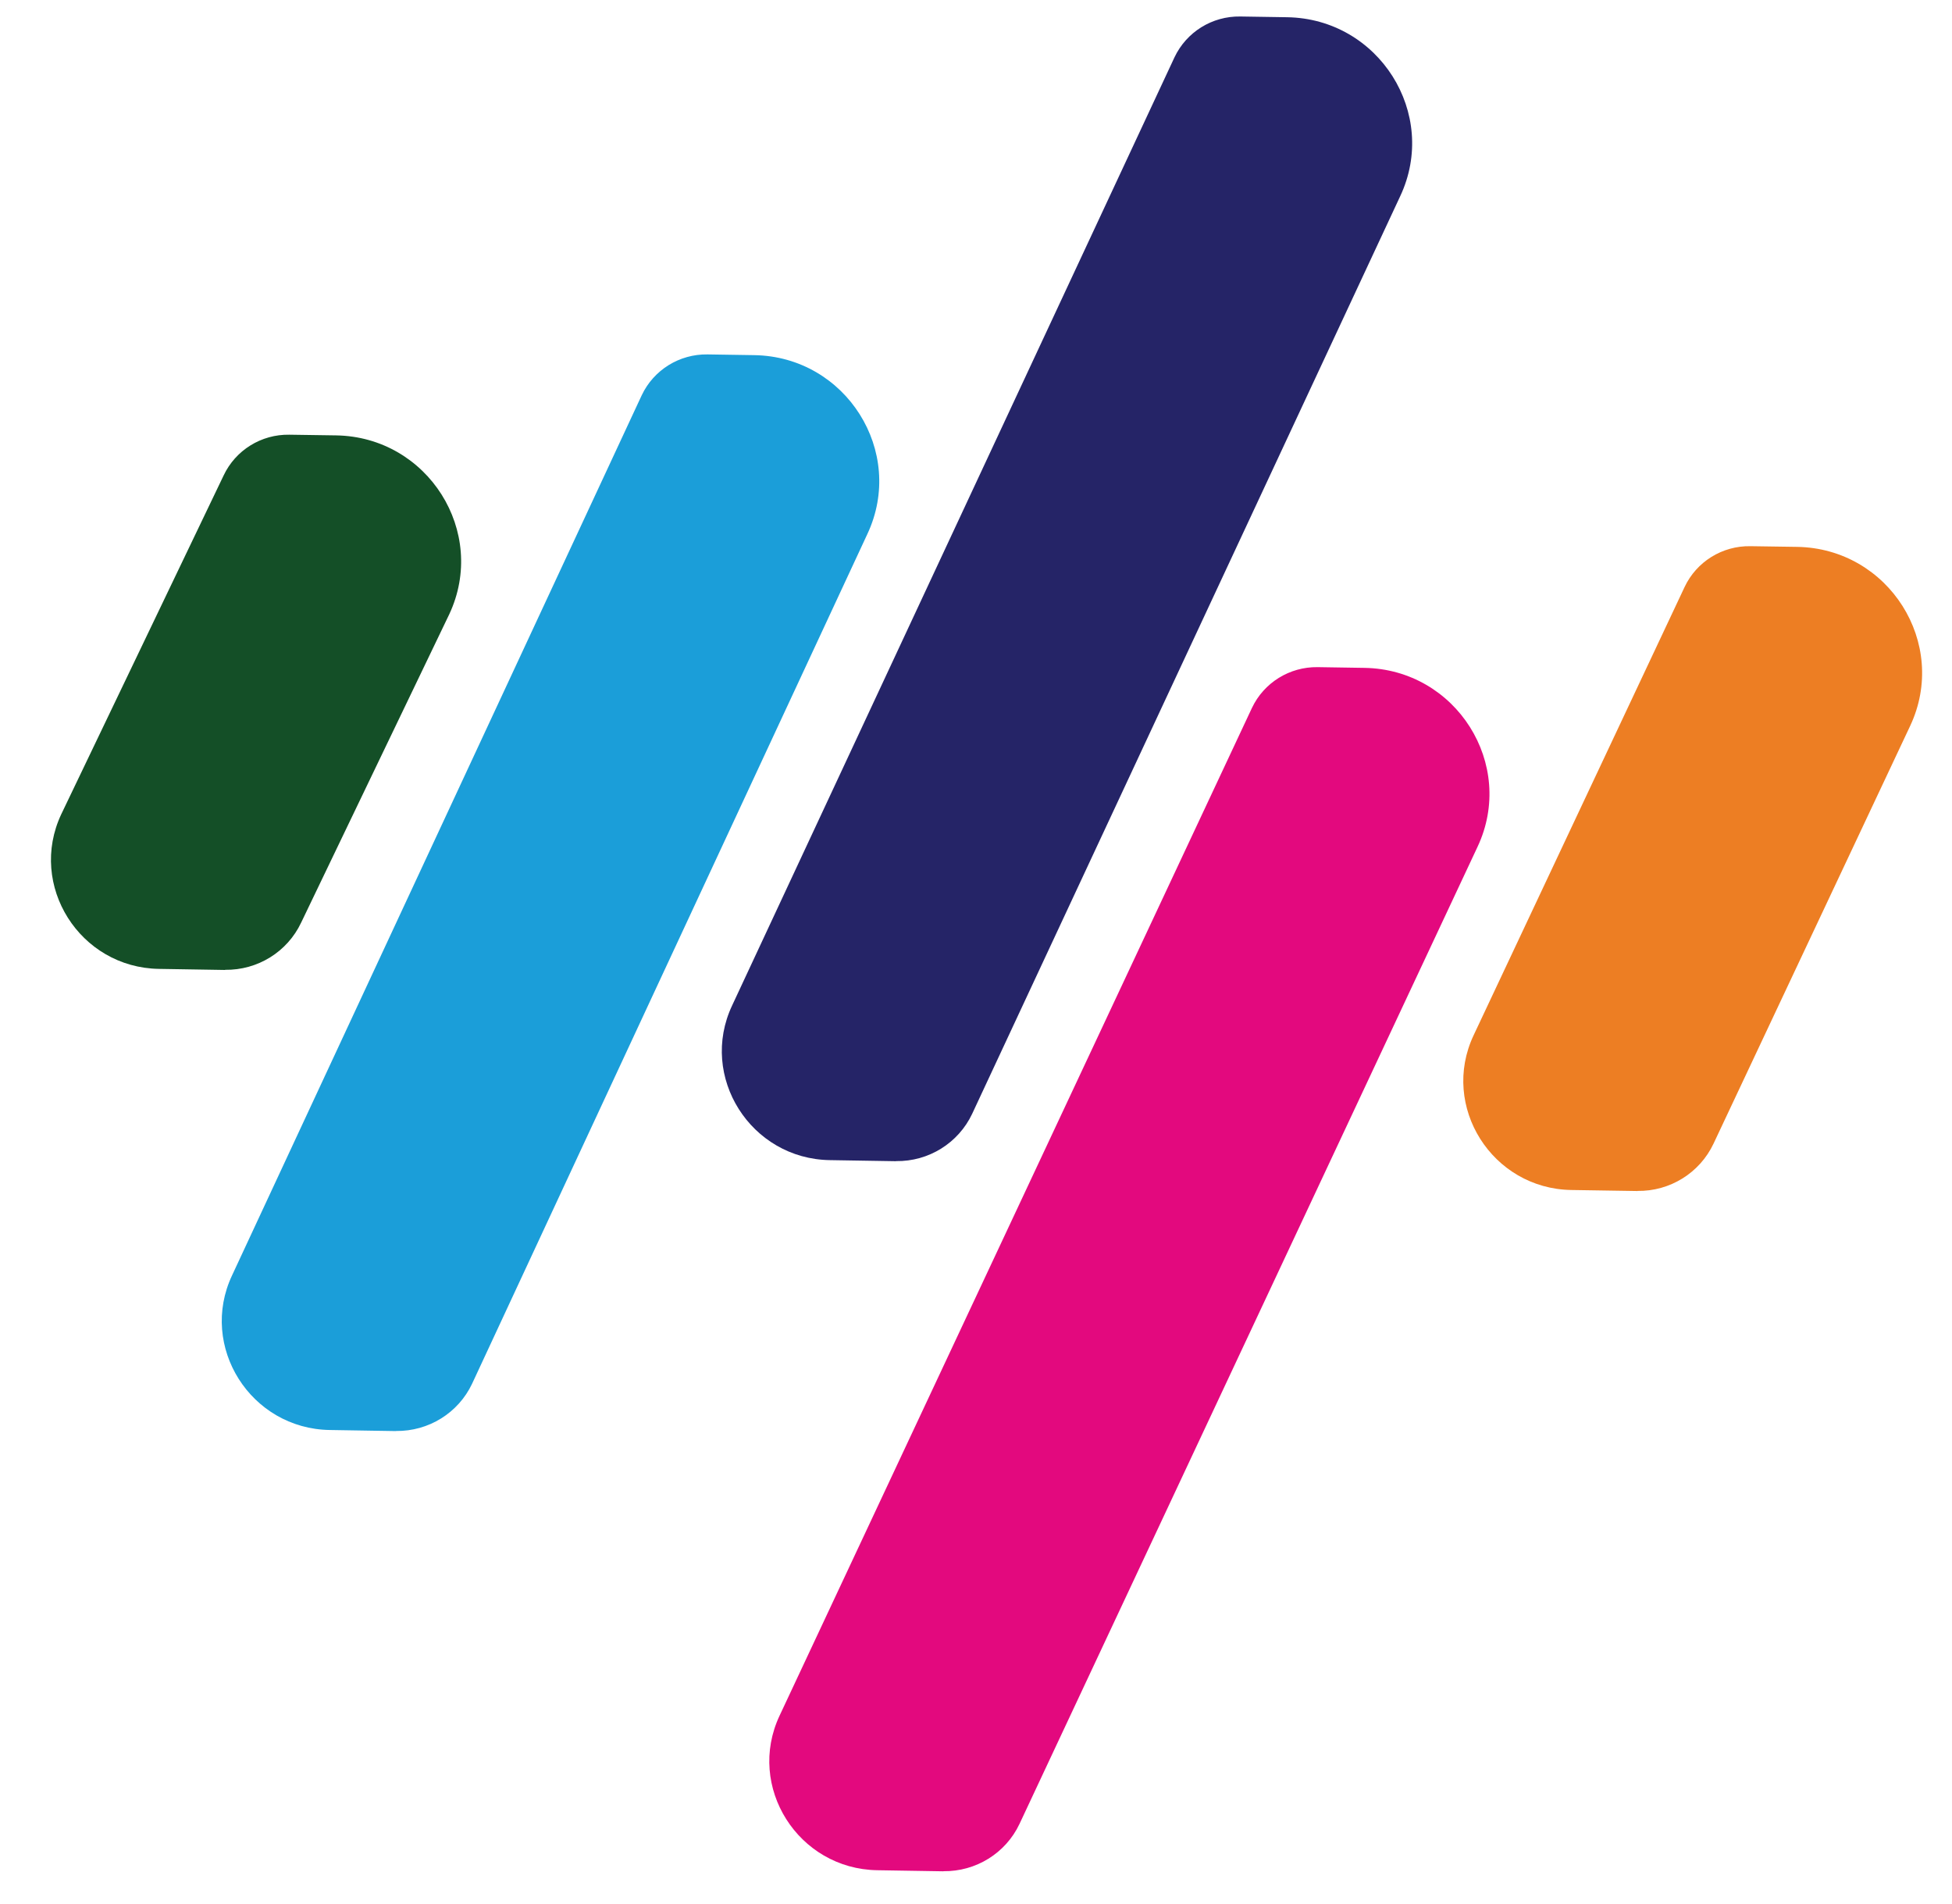 <svg xmlns="http://www.w3.org/2000/svg" width="40" height="39" viewBox="0 0 40 39" fill="none"><g clip-path="url(#clip0_176_3332)"><path d="M19.333 38.338L17.979 38.316C16.355 38.292 15.289 36.604 15.976 35.147L25.654 14.505C25.899 13.986 26.426 13.659 27.002 13.668L27.96 13.683C29.839 13.712 31.071 15.662 30.277 17.35L20.891 37.368C20.608 37.967 19.998 38.345 19.331 38.336L19.333 38.338Z" fill="#E3097E"></path><path d="M18.361 23.79L17.006 23.768C15.383 23.744 14.316 22.056 15.003 20.599L24.067 1.175C24.312 0.656 24.839 0.328 25.417 0.338L26.375 0.353C28.255 0.382 29.486 2.331 28.693 4.019L19.921 22.82C19.638 23.419 19.029 23.798 18.361 23.788V23.79Z" fill="#252467"></path><path d="M8.114 29.319L6.759 29.297C5.136 29.273 4.069 27.585 4.756 26.128L13.15 8.098C13.395 7.579 13.922 7.252 14.498 7.261L15.456 7.276C17.335 7.305 18.566 9.255 17.773 10.943L9.674 28.349C9.391 28.948 8.781 29.326 8.114 29.317V29.319Z" fill="#1B9ED9"></path><path d="M33.555 24.401L32.2 24.38C30.577 24.355 29.51 22.667 30.197 21.21L34.52 12.027C34.764 11.508 35.292 11.18 35.868 11.19L36.825 11.204C38.705 11.234 39.936 13.183 39.143 14.871L35.113 23.431C34.83 24.03 34.22 24.409 33.553 24.399L33.555 24.401Z" fill="#ED7E23"></path><path d="M4.613 19.872L3.259 19.85C1.635 19.826 0.569 18.138 1.256 16.68L4.582 9.742C4.826 9.223 5.354 8.896 5.929 8.906L6.887 8.92C8.767 8.949 9.998 10.899 9.205 12.587L6.171 18.902C5.888 19.501 5.279 19.879 4.611 19.869L4.613 19.872Z" fill="#144F27"></path></g><defs><clipPath id="clip0_176_3332"><rect width="39" height="38" fill="white" transform="translate(0.463 0.338)"></rect></clipPath></defs></svg>